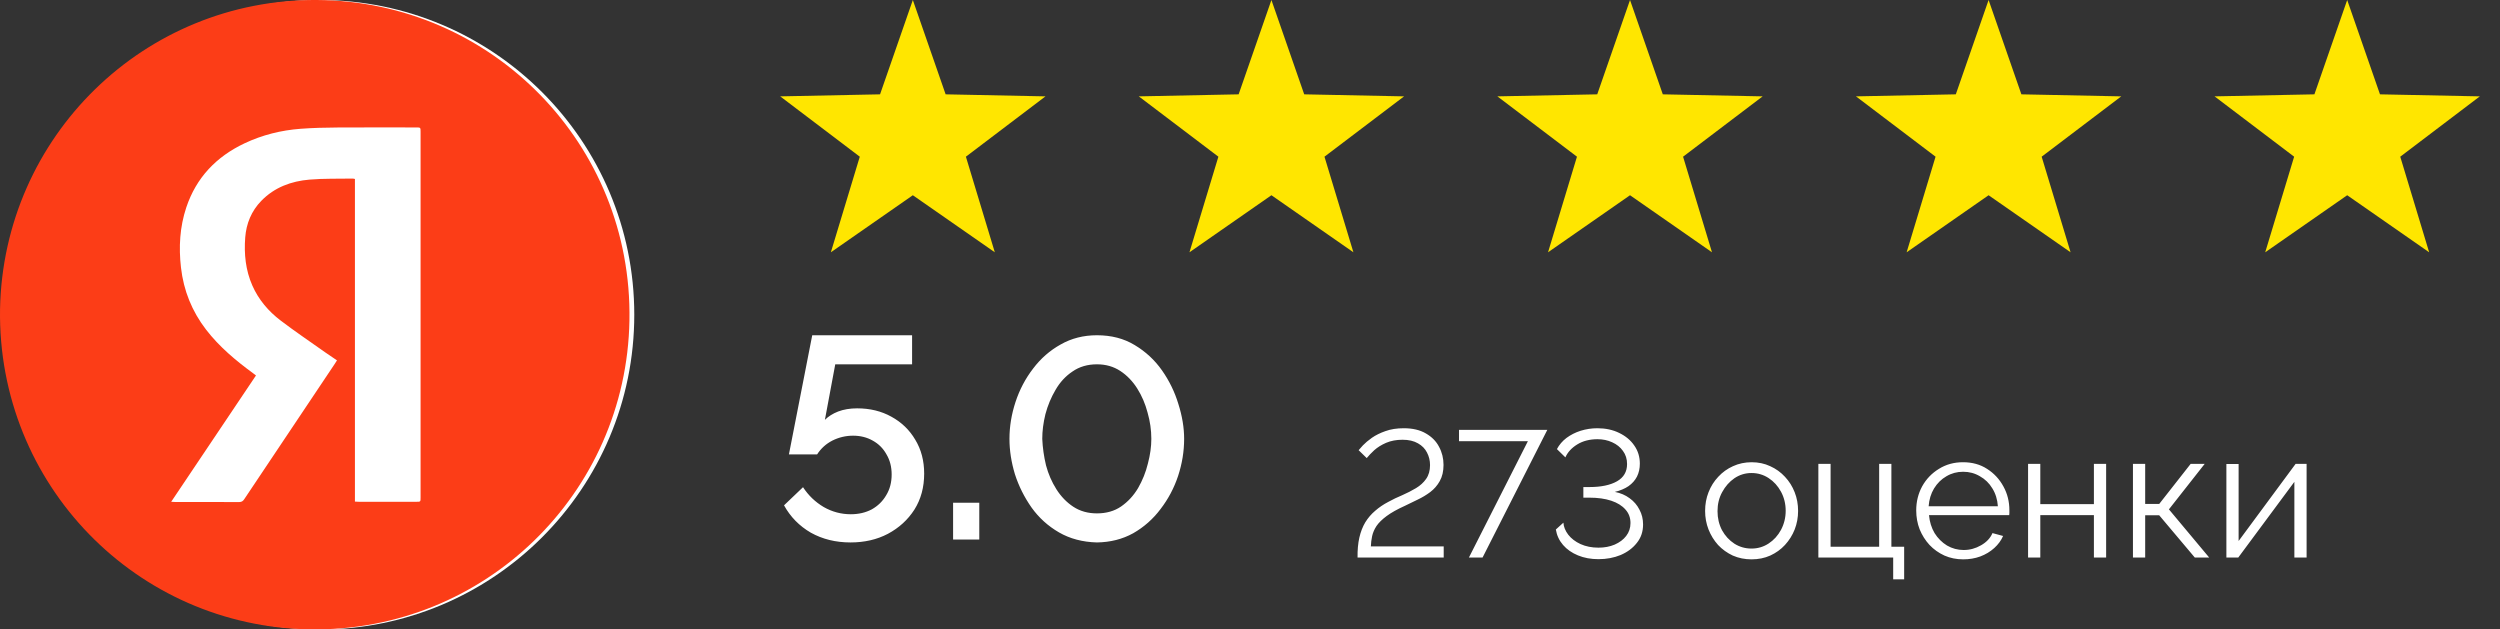 <?xml version="1.0" encoding="UTF-8"?> <svg xmlns="http://www.w3.org/2000/svg" width="139" height="35" viewBox="0 0 139 35" fill="none"><rect x="0" y="0" width="139" height="35" fill="#333333" stroke="none"/><circle cx="17.766" cy="17.5" r="17.5" fill="white"></circle><path d="M0.002 17.18C0.196 7.585 8.009 -0.057 17.609 0C27.349 0.058 35.171 8.031 34.997 17.816C34.827 27.426 26.948 35.131 17.253 34.994C7.586 34.858 -0.148 26.934 0.002 17.18ZM19.734 27.889C19.826 27.893 19.889 27.899 19.952 27.899C21.02 27.899 22.088 27.899 23.157 27.899C23.384 27.899 23.384 27.898 23.384 27.663C23.385 25.882 23.384 24.102 23.384 22.321C23.384 17.325 23.384 12.328 23.384 7.331C23.384 7.086 23.384 7.086 23.137 7.086C21.678 7.086 20.219 7.079 18.759 7.089C18.077 7.094 17.394 7.109 16.714 7.16C15.631 7.242 14.587 7.501 13.602 7.966C12.029 8.708 10.911 9.872 10.356 11.538C9.995 12.624 9.933 13.739 10.062 14.873C10.208 16.156 10.671 17.306 11.458 18.328C12.196 19.286 13.113 20.05 14.082 20.76C14.131 20.796 14.179 20.835 14.232 20.876C12.66 23.218 11.098 25.545 9.518 27.899C9.613 27.904 9.669 27.91 9.725 27.91C10.916 27.91 12.107 27.908 13.297 27.914C13.433 27.914 13.506 27.866 13.578 27.758C15.256 25.245 16.938 22.734 18.618 20.223C18.657 20.165 18.692 20.106 18.736 20.036C18.519 19.888 18.309 19.751 18.105 19.607C17.268 19.014 16.416 18.44 15.6 17.819C14.925 17.305 14.379 16.666 14.031 15.877C13.654 15.023 13.565 14.122 13.634 13.206C13.693 12.429 13.978 11.732 14.53 11.165C15.263 10.413 16.194 10.072 17.209 9.986C18.003 9.919 18.806 9.944 19.605 9.929C19.643 9.928 19.682 9.941 19.734 9.95C19.734 15.928 19.734 21.898 19.734 27.889Z" fill="#FC3D17"></path><path d="M50.754 0L52.577 5.245L58.128 5.358L53.704 8.712L55.311 14.027L50.754 10.855L46.196 14.027L47.804 8.712L43.38 5.358L48.931 5.245L50.754 0Z" fill="#FFE600"></path><path d="M70.691 0L72.514 5.245L78.066 5.358L73.641 8.712L75.249 14.027L70.691 10.855L66.134 14.027L67.742 8.712L63.317 5.358L68.868 5.245L70.691 0Z" fill="#FFE600"></path><path d="M90.629 0L92.452 5.245L98.003 5.358L93.579 8.712L95.186 14.027L90.629 10.855L86.071 14.027L87.679 8.712L83.254 5.358L88.806 5.245L90.629 0Z" fill="#FFE600"></path><path d="M110.566 0L112.389 5.245L117.941 5.358L113.516 8.712L115.124 14.027L110.566 10.855L106.009 14.027L107.617 8.712L103.192 5.358L108.743 5.245L110.566 0Z" fill="#FFE600"></path><path d="M130.504 0L132.327 5.245L137.878 5.358L133.454 8.712L135.061 14.027L130.504 10.855L125.946 14.027L127.554 8.712L123.13 5.358L128.681 5.245L130.504 0Z" fill="#FFE600"></path><path d="M47.288 30.16C46.467 30.16 45.731 29.979 45.08 29.616C44.44 29.243 43.944 28.736 43.592 28.096L44.648 27.088C44.947 27.547 45.331 27.915 45.8 28.192C46.269 28.459 46.771 28.592 47.304 28.592C47.741 28.592 48.131 28.501 48.472 28.32C48.813 28.128 49.08 27.867 49.272 27.536C49.475 27.205 49.576 26.821 49.576 26.384C49.576 25.957 49.48 25.584 49.288 25.264C49.107 24.933 48.851 24.677 48.52 24.496C48.2 24.315 47.837 24.224 47.432 24.224C47.027 24.224 46.643 24.315 46.28 24.496C45.928 24.677 45.645 24.933 45.432 25.264H43.864L45.16 18.64H50.712V20.256H46.44L45.864 23.344C46.056 23.152 46.301 22.997 46.6 22.88C46.909 22.763 47.261 22.704 47.656 22.704C48.371 22.704 49.005 22.859 49.56 23.168C50.125 23.477 50.568 23.904 50.888 24.448C51.219 24.992 51.384 25.621 51.384 26.336C51.384 27.093 51.203 27.76 50.84 28.336C50.477 28.901 49.987 29.349 49.368 29.68C48.76 30 48.067 30.16 47.288 30.16ZM52.992 30V27.952H54.448V30H52.992ZM60.99 30.16C60.19 30.139 59.486 29.952 58.878 29.6C58.27 29.248 57.763 28.789 57.358 28.224C56.953 27.648 56.643 27.029 56.43 26.368C56.227 25.696 56.126 25.04 56.126 24.4C56.126 23.717 56.238 23.035 56.462 22.352C56.686 21.669 57.011 21.051 57.438 20.496C57.864 19.931 58.377 19.483 58.974 19.152C59.571 18.811 60.243 18.64 60.99 18.64C61.79 18.64 62.489 18.821 63.086 19.184C63.694 19.547 64.201 20.016 64.606 20.592C65.011 21.168 65.315 21.792 65.518 22.464C65.731 23.136 65.838 23.781 65.838 24.4C65.838 25.093 65.726 25.781 65.502 26.464C65.278 27.136 64.953 27.749 64.526 28.304C64.11 28.859 63.603 29.307 63.006 29.648C62.408 29.979 61.736 30.149 60.99 30.16ZM57.95 24.4C57.971 24.891 58.041 25.381 58.158 25.872C58.286 26.352 58.478 26.795 58.734 27.2C58.99 27.605 59.304 27.931 59.678 28.176C60.051 28.421 60.489 28.544 60.99 28.544C61.513 28.544 61.961 28.416 62.334 28.16C62.718 27.893 63.032 27.552 63.278 27.136C63.523 26.709 63.705 26.256 63.822 25.776C63.95 25.296 64.014 24.837 64.014 24.4C64.014 23.909 63.944 23.424 63.806 22.944C63.678 22.453 63.486 22.005 63.23 21.6C62.974 21.195 62.659 20.869 62.286 20.624C61.913 20.379 61.48 20.256 60.99 20.256C60.467 20.256 60.014 20.389 59.63 20.656C59.246 20.912 58.931 21.253 58.686 21.68C58.441 22.096 58.254 22.544 58.126 23.024C58.008 23.504 57.95 23.963 57.95 24.4Z" fill="white"></path><path d="M75.48 31C75.473 30.58 75.507 30.21 75.58 29.89C75.653 29.57 75.763 29.287 75.91 29.04C76.063 28.793 76.247 28.58 76.46 28.4C76.673 28.213 76.913 28.05 77.18 27.91C77.433 27.77 77.697 27.643 77.97 27.53C78.243 27.41 78.497 27.28 78.73 27.14C78.963 27 79.15 26.83 79.29 26.63C79.437 26.423 79.51 26.167 79.51 25.86C79.51 25.607 79.453 25.373 79.34 25.16C79.233 24.947 79.067 24.777 78.84 24.65C78.613 24.517 78.327 24.45 77.98 24.45C77.64 24.45 77.337 24.507 77.07 24.62C76.81 24.733 76.59 24.87 76.41 25.03C76.237 25.19 76.097 25.337 75.99 25.47L75.54 25.03C75.58 24.983 75.66 24.893 75.78 24.76C75.907 24.627 76.073 24.487 76.28 24.34C76.493 24.193 76.743 24.07 77.03 23.97C77.323 23.863 77.663 23.81 78.05 23.81C78.543 23.81 78.953 23.907 79.28 24.1C79.607 24.287 79.85 24.533 80.01 24.84C80.177 25.147 80.26 25.483 80.26 25.85C80.26 26.203 80.19 26.503 80.05 26.75C79.917 26.99 79.74 27.193 79.52 27.36C79.307 27.52 79.073 27.66 78.82 27.78C78.573 27.9 78.34 28.013 78.12 28.12C77.693 28.313 77.353 28.503 77.1 28.69C76.847 28.877 76.657 29.063 76.53 29.25C76.41 29.437 76.33 29.623 76.29 29.81C76.25 29.997 76.227 30.187 76.22 30.38H80.27V31H75.48ZM84.951 24.53H81.121V23.9H86.031L82.43 31H81.671L84.951 24.53ZM88.875 31.09C88.455 31.09 88.075 31.02 87.735 30.88C87.395 30.74 87.119 30.547 86.905 30.3C86.692 30.053 86.559 29.767 86.505 29.44L86.925 29.06C86.939 29.287 87.029 29.51 87.195 29.73C87.362 29.943 87.589 30.117 87.875 30.25C88.169 30.383 88.502 30.45 88.875 30.45C89.209 30.45 89.509 30.393 89.775 30.28C90.049 30.16 90.262 30 90.415 29.8C90.575 29.593 90.655 29.353 90.655 29.08C90.655 28.787 90.562 28.537 90.375 28.33C90.189 28.117 89.925 27.953 89.585 27.84C89.245 27.727 88.842 27.67 88.375 27.67H88.035V27.08H88.375C89.022 27.08 89.532 26.973 89.905 26.76C90.279 26.547 90.465 26.227 90.465 25.8C90.465 25.52 90.389 25.277 90.235 25.07C90.089 24.863 89.889 24.703 89.635 24.59C89.389 24.477 89.119 24.42 88.825 24.42C88.385 24.42 88.009 24.517 87.695 24.71C87.382 24.903 87.162 25.143 87.035 25.43L86.565 24.97C86.692 24.73 86.869 24.523 87.095 24.35C87.329 24.177 87.592 24.043 87.885 23.95C88.185 23.857 88.495 23.81 88.815 23.81C89.269 23.81 89.672 23.897 90.025 24.07C90.385 24.243 90.665 24.477 90.865 24.77C91.072 25.063 91.175 25.4 91.175 25.78C91.175 26.047 91.122 26.287 91.015 26.5C90.909 26.707 90.752 26.883 90.545 27.03C90.339 27.17 90.085 27.277 89.785 27.35C90.099 27.41 90.372 27.527 90.605 27.7C90.845 27.873 91.029 28.087 91.155 28.34C91.289 28.587 91.355 28.86 91.355 29.16C91.355 29.56 91.239 29.903 91.005 30.19C90.779 30.477 90.479 30.7 90.105 30.86C89.732 31.013 89.322 31.09 88.875 31.09ZM97.384 31.1C97.011 31.1 96.664 31.03 96.344 30.89C96.031 30.743 95.757 30.547 95.524 30.3C95.297 30.047 95.121 29.76 94.994 29.44C94.867 29.113 94.804 28.77 94.804 28.41C94.804 28.037 94.867 27.69 94.994 27.37C95.121 27.043 95.301 26.757 95.534 26.51C95.767 26.257 96.041 26.06 96.354 25.92C96.674 25.773 97.021 25.7 97.394 25.7C97.767 25.7 98.111 25.773 98.424 25.92C98.737 26.06 99.011 26.257 99.244 26.51C99.477 26.757 99.657 27.043 99.784 27.37C99.911 27.69 99.974 28.037 99.974 28.41C99.974 28.77 99.911 29.113 99.784 29.44C99.657 29.76 99.477 30.047 99.244 30.3C99.017 30.547 98.744 30.743 98.424 30.89C98.111 31.03 97.764 31.1 97.384 31.1ZM95.494 28.42C95.494 28.807 95.577 29.16 95.744 29.48C95.917 29.793 96.147 30.043 96.434 30.23C96.721 30.41 97.037 30.5 97.384 30.5C97.731 30.5 98.047 30.407 98.334 30.22C98.621 30.033 98.851 29.78 99.024 29.46C99.197 29.133 99.284 28.78 99.284 28.4C99.284 28.013 99.197 27.66 99.024 27.34C98.851 27.02 98.621 26.767 98.334 26.58C98.047 26.393 97.731 26.3 97.384 26.3C97.037 26.3 96.721 26.397 96.434 26.59C96.154 26.783 95.927 27.04 95.754 27.36C95.581 27.673 95.494 28.027 95.494 28.42ZM105.261 32.21V31H101.101V25.79H101.781V30.4H104.481V25.79H105.161V30.4H105.871V32.21H105.261ZM109.152 31.1C108.779 31.1 108.432 31.03 108.112 30.89C107.792 30.743 107.516 30.547 107.282 30.3C107.049 30.047 106.866 29.757 106.732 29.43C106.606 29.103 106.542 28.753 106.542 28.38C106.542 27.893 106.652 27.447 106.872 27.04C107.099 26.633 107.409 26.31 107.802 26.07C108.196 25.823 108.642 25.7 109.142 25.7C109.656 25.7 110.102 25.823 110.482 26.07C110.869 26.317 111.172 26.643 111.392 27.05C111.612 27.45 111.722 27.89 111.722 28.37C111.722 28.423 111.722 28.477 111.722 28.53C111.722 28.577 111.719 28.613 111.712 28.64H107.252C107.286 29.013 107.389 29.347 107.562 29.64C107.742 29.927 107.972 30.157 108.252 30.33C108.539 30.497 108.849 30.58 109.182 30.58C109.522 30.58 109.842 30.493 110.142 30.32C110.449 30.147 110.662 29.92 110.782 29.64L111.372 29.8C111.266 30.047 111.102 30.27 110.882 30.47C110.662 30.67 110.402 30.827 110.102 30.94C109.809 31.047 109.492 31.1 109.152 31.1ZM107.232 28.15H111.082C111.056 27.77 110.952 27.437 110.772 27.15C110.599 26.863 110.369 26.64 110.082 26.48C109.802 26.313 109.492 26.23 109.152 26.23C108.812 26.23 108.502 26.313 108.222 26.48C107.942 26.64 107.712 26.867 107.532 27.16C107.359 27.447 107.259 27.777 107.232 28.15ZM112.761 31V25.79H113.441V28.03H116.421V25.79H117.101V31H116.421V28.64H113.441V31H112.761ZM118.592 31V25.79H119.272V28.02H120.052L121.802 25.79H122.582L120.592 28.32L122.832 31H122.032L120.052 28.65H119.272V31H118.592ZM123.787 31V25.8H124.467V30.08L127.637 25.79H128.247V31H127.567V26.79L124.447 31H123.787Z" fill="white"></path></svg> 